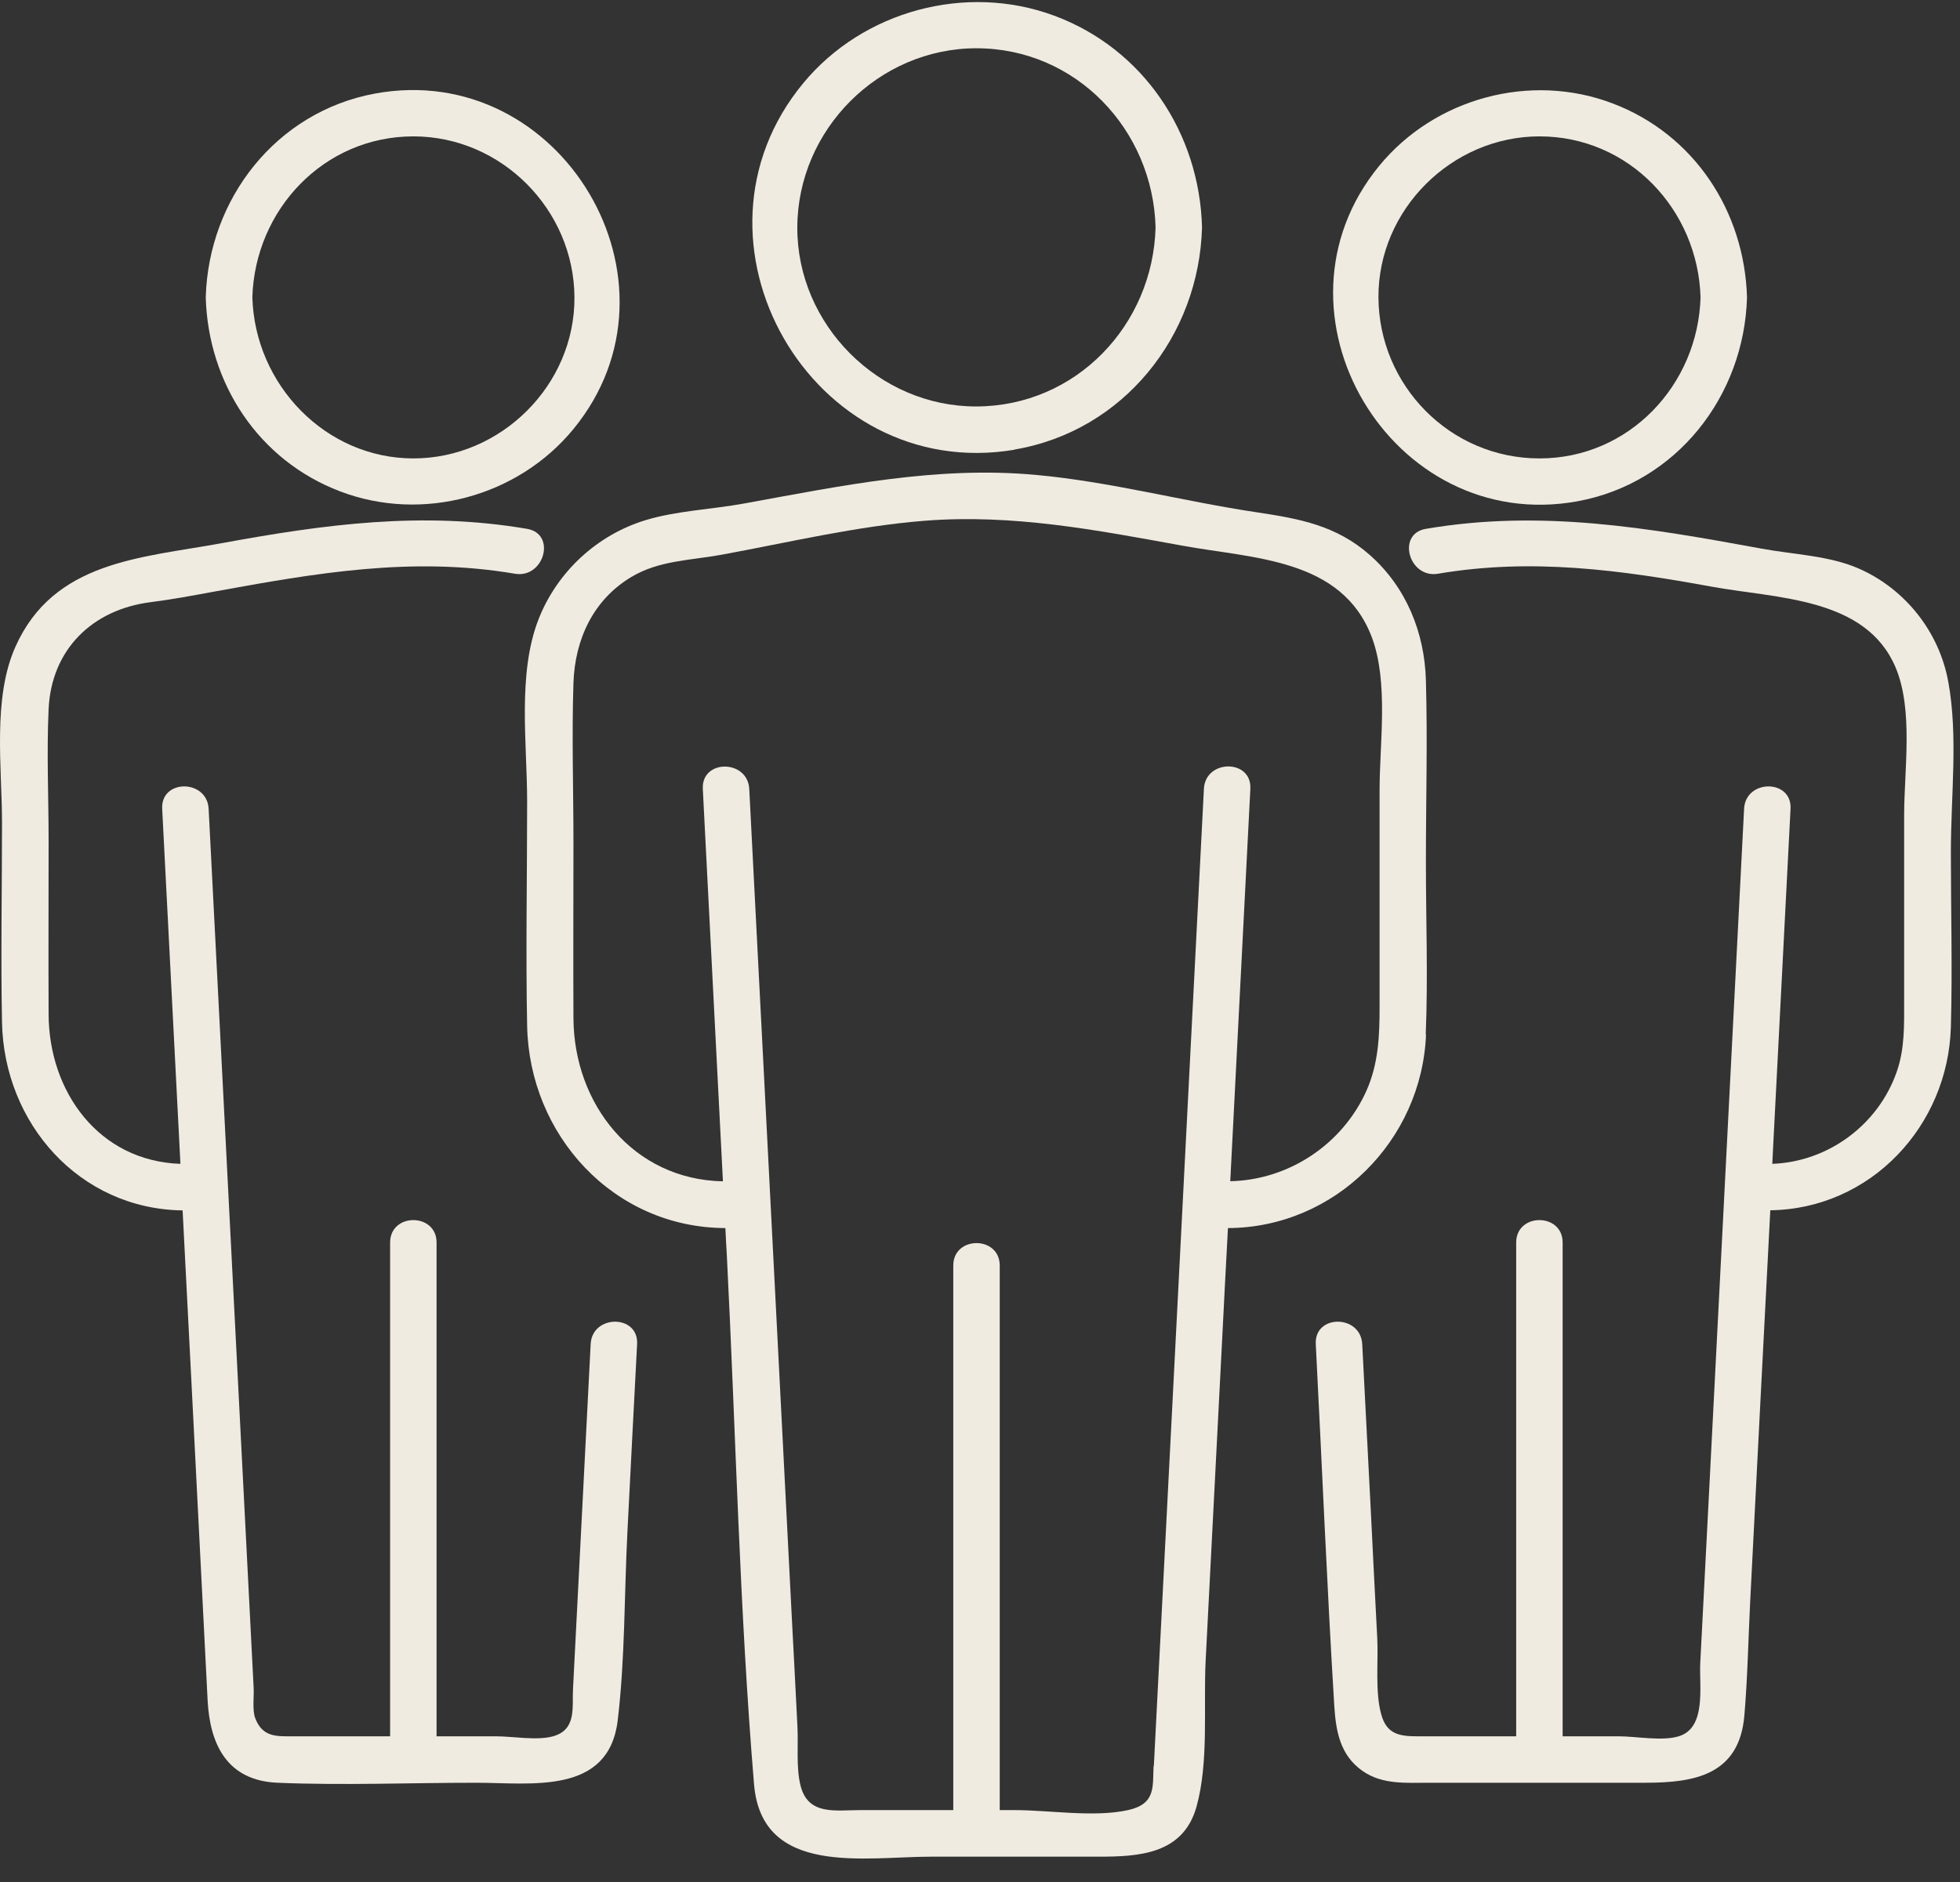 <svg width="76" height="73" viewBox="0 0 76 73" fill="none" xmlns="http://www.w3.org/2000/svg">
<rect x="0" y="0" width="76" height="73" fill="#333333" stroke="none"/>
<path d="M55.284 40.116C55.374 37.894 55.29 35.655 55.29 33.428C55.29 31.082 55.357 28.731 55.29 26.386C55.239 24.529 54.526 22.773 53.118 21.527C51.816 20.377 50.391 20.119 48.753 19.872C45.88 19.445 43.058 18.682 40.163 18.418C36.308 18.065 32.605 18.845 28.845 19.529C27.616 19.754 26.23 19.81 25.047 20.169C23.15 20.741 21.596 22.183 20.878 24.029C20.058 26.133 20.44 28.86 20.44 31.071C20.44 33.972 20.384 36.878 20.44 39.779C20.519 44.015 23.779 47.612 28.127 47.629C28.144 47.977 28.161 48.33 28.183 48.678C28.531 55.507 28.671 62.386 29.238 69.197C29.535 72.794 33.536 72.008 36.106 72.008H42.592C44.157 72.008 45.88 71.919 46.396 70.067C46.879 68.328 46.66 66.179 46.75 64.4C46.963 60.254 47.176 56.107 47.389 51.961C47.462 50.519 47.535 49.071 47.614 47.629C51.766 47.612 55.132 44.229 55.295 40.121L55.284 40.116ZM44.73 68.501C44.691 69.287 44.831 69.96 43.742 70.202C42.418 70.493 40.696 70.202 39.343 70.202H38.765V49.082C38.765 47.921 36.964 47.921 36.964 49.082V70.202H33.34C32.403 70.202 31.325 70.421 31.039 69.242C30.865 68.546 30.96 67.671 30.921 66.959C30.848 65.511 30.775 64.069 30.697 62.621C30.489 58.57 30.282 54.519 30.074 50.462C29.732 43.842 29.395 37.221 29.053 30.6C28.991 29.444 27.19 29.438 27.252 30.6C27.51 35.672 27.774 40.744 28.032 45.816C24.553 45.749 22.258 42.831 22.236 39.504C22.224 37.232 22.236 34.954 22.236 32.681C22.236 30.622 22.168 28.546 22.236 26.487C22.292 24.804 22.999 23.261 24.485 22.374C25.552 21.734 26.78 21.734 27.97 21.516C30.573 21.039 33.211 20.405 35.853 20.197C39.265 19.928 42.514 20.556 45.841 21.162C48.596 21.667 52.041 21.645 53.197 24.725C53.847 26.47 53.494 28.827 53.494 30.639V39.033C53.494 40.161 53.455 41.238 52.989 42.293C52.063 44.374 49.976 45.766 47.704 45.811C47.962 40.739 48.225 35.666 48.483 30.594C48.545 29.433 46.739 29.438 46.682 30.594C46.037 43.23 45.386 55.86 44.741 68.496L44.73 68.501Z" fill="#F0EBE1"/>
<path d="M39.332 17.436C43.563 16.724 46.497 13.026 46.609 8.818C46.514 5.171 44.343 1.894 40.881 0.609C37.464 -0.659 33.48 0.413 31.157 3.213C26.068 9.34 31.477 18.761 39.338 17.442L39.332 17.436ZM37.862 1.872C41.722 1.872 44.707 5.031 44.808 8.818C44.707 12.611 41.722 15.753 37.862 15.764C34.08 15.776 30.904 12.6 30.916 8.818C30.927 5.031 34.069 1.872 37.862 1.872Z" fill="#F0EBE1"/>
<path d="M75.545 26.442C75.197 24.517 73.89 22.862 72.111 22.066C70.944 21.544 69.547 21.51 68.285 21.274C63.914 20.472 59.751 19.748 55.284 20.511C54.145 20.708 54.628 22.442 55.761 22.251C59.391 21.634 62.825 22.105 66.388 22.756C68.913 23.216 72.353 23.165 73.503 25.887C74.199 27.536 73.834 29.876 73.834 31.615V38.814C73.834 39.746 73.862 40.666 73.548 41.563C72.835 43.623 70.888 45.059 68.722 45.138C68.734 44.908 68.745 44.678 68.756 44.447C68.981 40.088 69.205 35.728 69.429 31.369C69.491 30.207 67.684 30.213 67.628 31.369C67.174 40.273 66.714 49.183 66.259 58.088C66.147 60.231 66.04 62.369 65.928 64.507C65.883 65.388 66.181 67.015 65.092 67.34C64.447 67.537 63.437 67.34 62.775 67.34H60.592V48.19C60.592 47.029 58.791 47.029 58.791 48.19V67.34H54.964C54.257 67.34 53.764 67.256 53.556 66.482C53.315 65.606 53.449 64.445 53.404 63.541C53.32 61.92 53.236 60.298 53.158 58.677C53.045 56.494 52.933 54.312 52.821 52.129C52.759 50.973 50.958 50.967 51.02 52.129C51.261 56.808 51.452 61.493 51.738 66.167C51.8 67.144 51.962 68.075 52.838 68.687C53.606 69.22 54.51 69.141 55.396 69.141H63.802C65.698 69.141 67.443 68.844 67.639 66.532C67.763 65.068 67.791 63.586 67.864 62.116C68.122 57.055 68.38 51.994 68.644 46.939C72.543 46.883 75.54 43.662 75.646 39.83C75.708 37.58 75.646 35.319 75.646 33.069C75.646 30.819 75.932 28.557 75.545 26.436V26.442Z" fill="#F0EBE1"/>
<path d="M61.176 19.44C65.014 18.733 67.634 15.355 67.741 11.534C67.645 8.195 65.693 5.21 62.528 4.01C59.347 2.798 55.638 3.802 53.483 6.428C48.809 12.117 53.955 20.764 61.176 19.44ZM59.695 5.289C63.168 5.289 65.839 8.134 65.94 11.534C65.839 14.934 63.168 17.779 59.695 17.779C56.221 17.779 53.467 14.94 53.45 11.534C53.433 8.128 56.3 5.289 59.695 5.289Z" fill="#F0EBE1"/>
<path d="M22.903 52.135C22.673 56.59 22.449 61.045 22.219 65.5C22.18 66.218 22.365 67.082 21.445 67.34C20.816 67.514 19.885 67.34 19.234 67.34H16.928V48.19C16.928 47.029 15.127 47.029 15.127 48.19V67.34H11.379C10.728 67.34 10.183 67.385 9.897 66.639C9.779 66.325 9.852 65.803 9.836 65.472C9.74 63.637 9.65 61.808 9.555 59.973C9.263 54.272 8.971 48.572 8.68 42.871C8.483 39.039 8.287 35.201 8.09 31.369C8.029 30.213 6.228 30.207 6.289 31.369C6.525 35.958 6.761 40.548 6.996 45.138C3.832 45.031 1.896 42.344 1.885 39.342C1.874 37.103 1.885 34.87 1.885 32.631C1.885 30.925 1.806 29.203 1.885 27.503C1.991 25.185 3.585 23.642 5.829 23.356C6.665 23.25 7.496 23.093 8.326 22.941C12.231 22.228 15.974 21.572 19.963 22.251C21.097 22.447 21.585 20.708 20.44 20.511C16.372 19.816 12.557 20.337 8.562 21.073C5.459 21.639 2.087 21.757 0.6 25.079C-0.298 27.082 0.078 29.77 0.078 31.902C0.078 34.483 0.028 37.075 0.078 39.656C0.157 43.556 3.063 46.888 7.081 46.944C7.311 51.405 7.541 55.871 7.765 60.332C7.86 62.206 7.956 64.08 8.051 65.954C8.141 67.66 8.809 69.057 10.756 69.141C13.314 69.248 15.895 69.141 18.459 69.141C20.597 69.141 23.605 69.629 23.953 66.717C24.239 64.316 24.205 61.836 24.328 59.423C24.452 56.994 24.575 54.559 24.704 52.129C24.766 50.968 22.959 50.973 22.903 52.129V52.135Z" fill="#F0EBE1"/>
<path d="M13.191 19.058C16.372 20.27 20.081 19.265 22.235 16.64C26.909 10.95 21.764 2.304 14.543 3.628C10.705 4.335 8.085 7.713 7.978 11.534C8.073 14.872 10.026 17.857 13.191 19.058ZM16.03 5.289C19.441 5.289 22.258 8.128 22.275 11.534C22.291 14.94 19.424 17.779 16.03 17.779C12.635 17.779 9.886 14.934 9.785 11.534C9.886 8.133 12.556 5.289 16.03 5.289Z" fill="#F0EBE1"/>
</svg>
